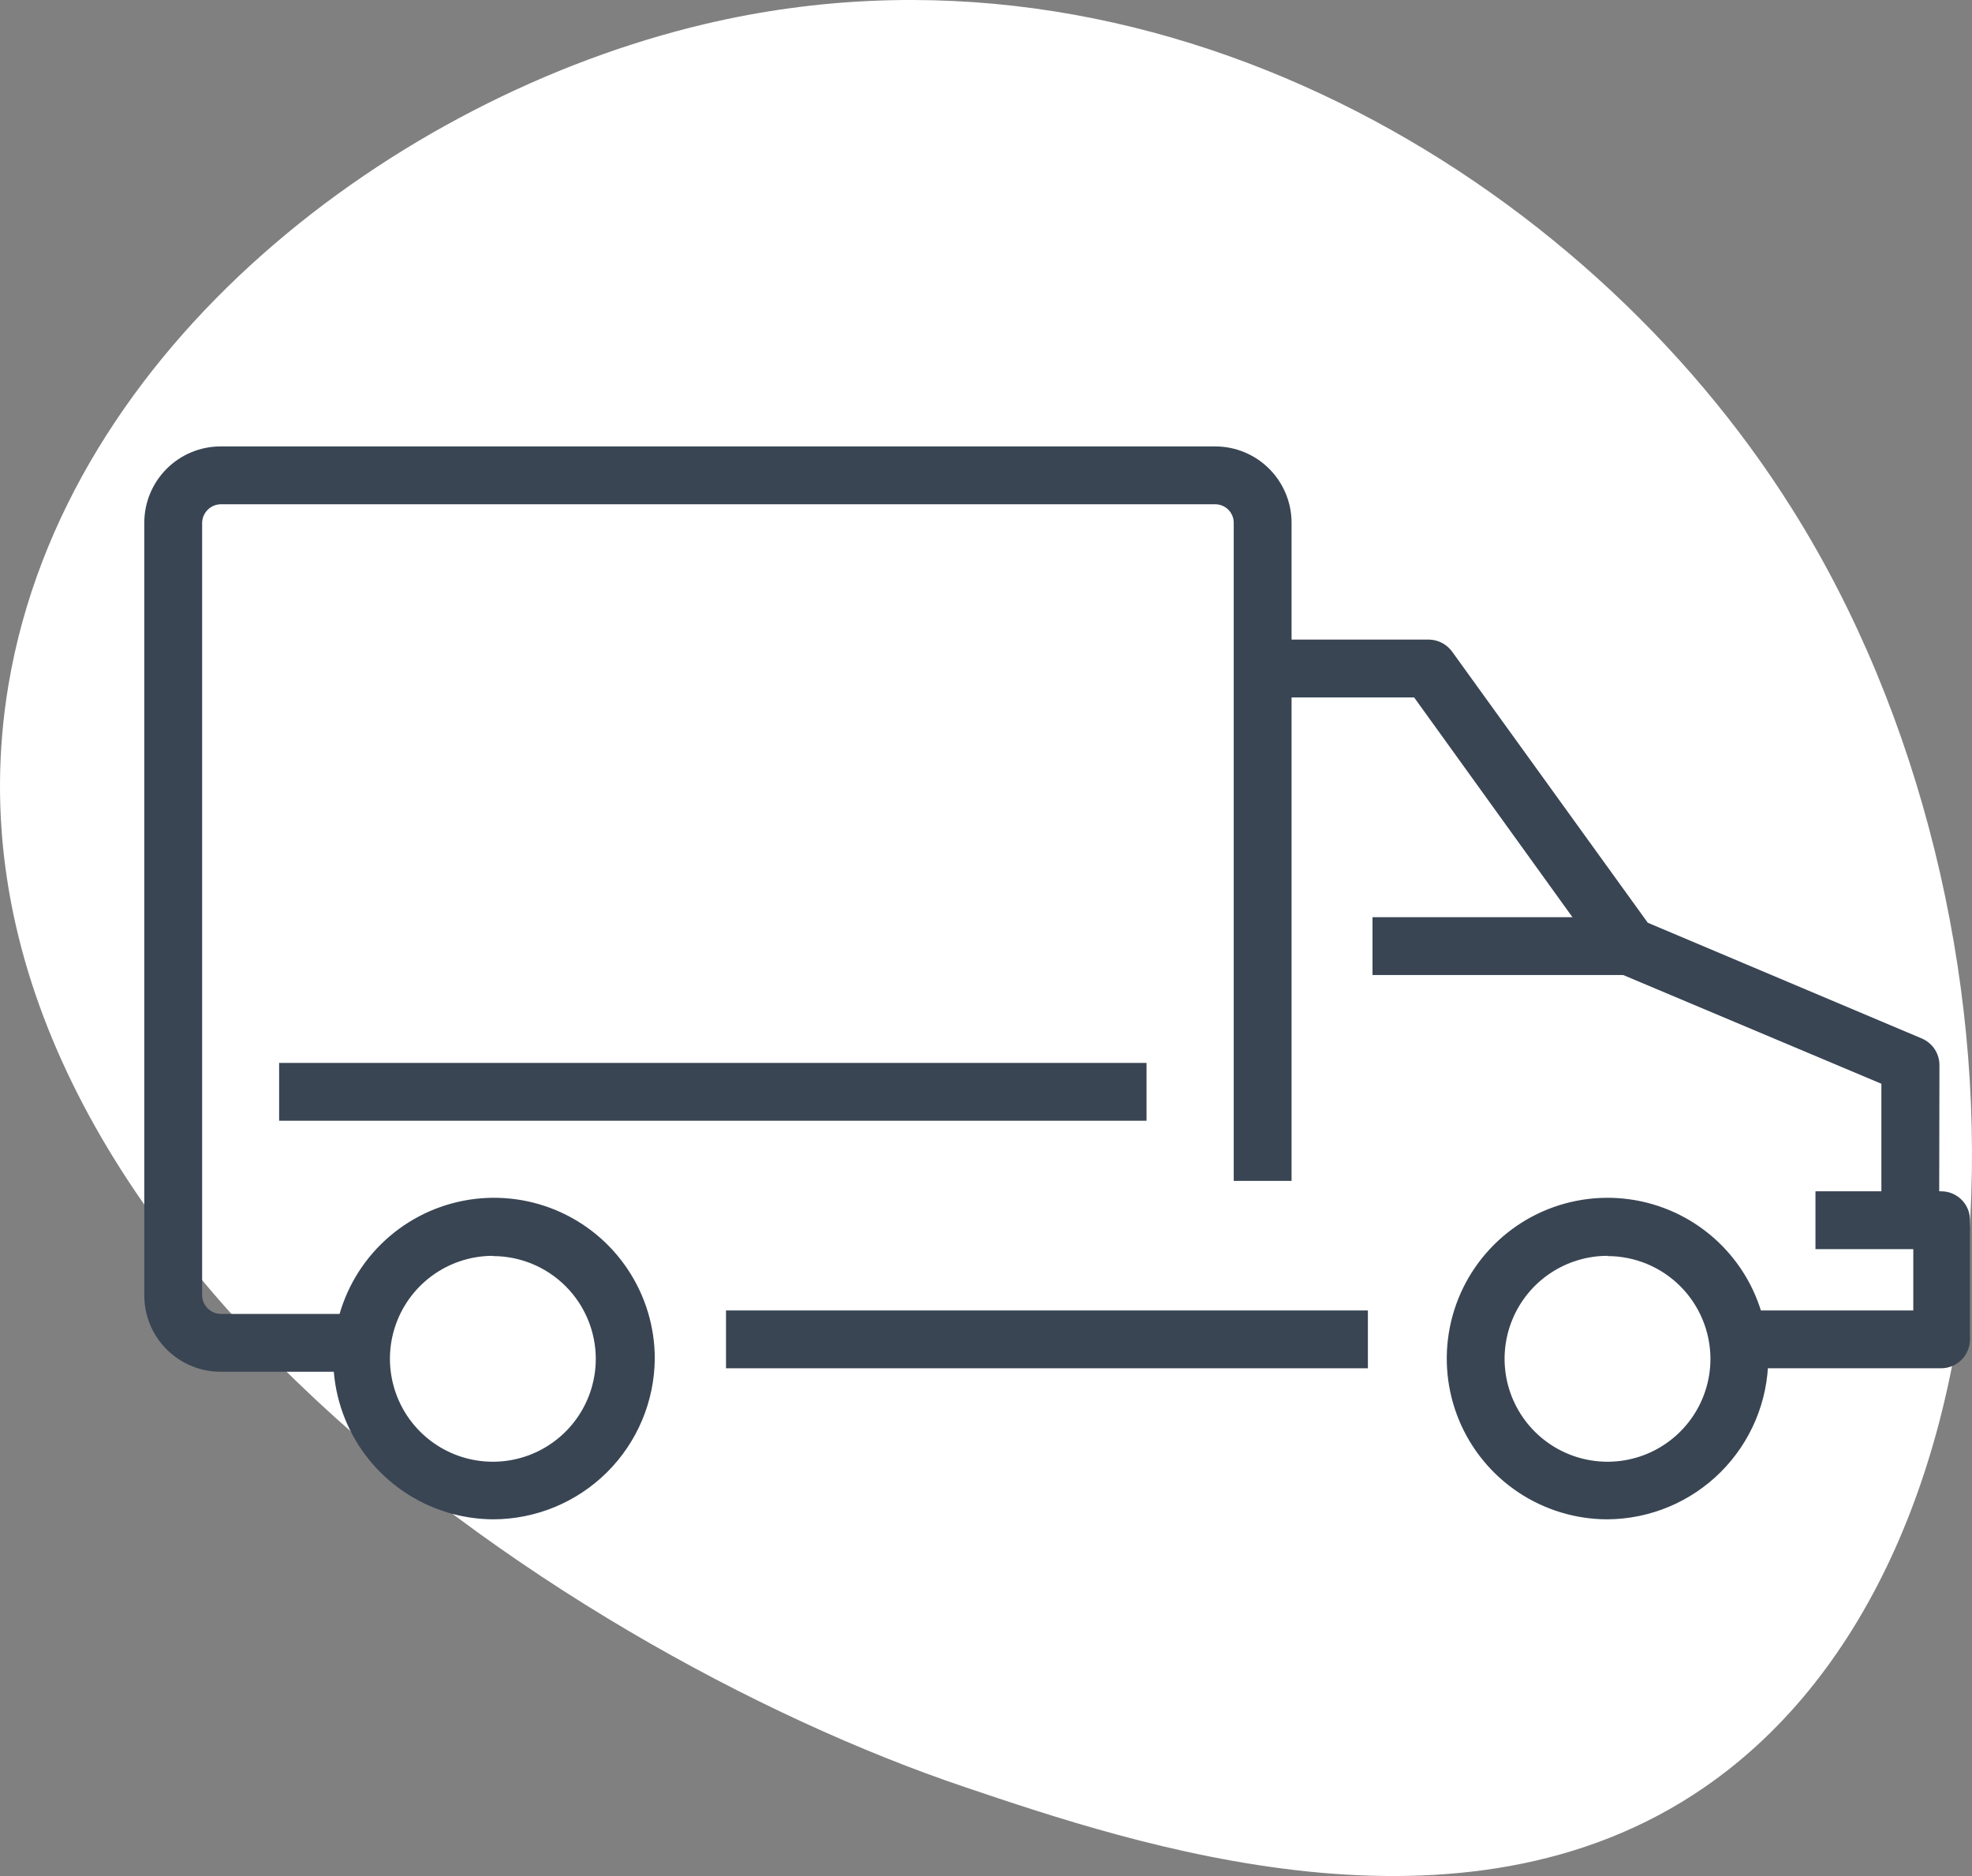 <svg xmlns="http://www.w3.org/2000/svg" width="82" height="78" viewBox="0 0 82 78" fill="none"><rect x="0" y="0" width="82" height="78" fill="#808080" stroke="none"/><path d="M0.355 28.457C-3.36 50.567 22.916 68.507 40.141 74.308C47.172 76.683 60.78 81.269 70.877 74.308C84.701 64.796 85.317 38.308 74.517 21.156C65.877 7.376 47.95 -3.417 29.288 1.005C16.457 4.037 2.731 14.381 0.355 28.457Z" fill="white"></path><path d="M56.88 54.485H30.189V56.889H56.88V54.485Z" fill="#394553"></path><path d="M80.713 56.889H72.826V54.485H79.559V51.936H75.491V49.531H80.713C80.871 49.53 81.028 49.56 81.175 49.62C81.321 49.68 81.454 49.769 81.566 49.881C81.678 49.992 81.767 50.126 81.827 50.272C81.886 50.418 81.917 50.575 81.915 50.733V55.687C81.915 56.006 81.789 56.312 81.563 56.537C81.338 56.762 81.032 56.889 80.713 56.889Z" fill="#394553"></path><path d="M66.844 63.169C65.522 63.169 64.229 62.777 63.129 62.042C62.03 61.307 61.173 60.263 60.667 59.041C60.162 57.819 60.03 56.474 60.289 55.177C60.547 53.88 61.185 52.689 62.121 51.755C63.056 50.82 64.249 50.184 65.546 49.928C66.843 49.671 68.187 49.804 69.409 50.312C70.63 50.819 71.673 51.678 72.407 52.778C73.14 53.879 73.53 55.172 73.528 56.495C73.513 58.262 72.804 59.952 71.553 61.201C70.303 62.45 68.611 63.157 66.844 63.169ZM66.844 52.214C65.998 52.214 65.17 52.465 64.466 52.936C63.762 53.406 63.214 54.075 62.89 54.857C62.566 55.639 62.481 56.499 62.646 57.33C62.811 58.16 63.219 58.922 63.818 59.521C64.416 60.12 65.179 60.527 66.009 60.692C66.839 60.857 67.7 60.773 68.482 60.449C69.264 60.125 69.932 59.576 70.403 58.872C70.873 58.169 71.124 57.341 71.124 56.495C71.121 55.361 70.669 54.275 69.867 53.474C69.065 52.674 67.977 52.224 66.844 52.224V52.214Z" fill="#394553"></path><path d="M20.494 63.169C19.174 63.16 17.886 62.759 16.793 62.019C15.7 61.278 14.85 60.23 14.352 59.007C13.854 57.785 13.729 56.442 13.993 55.148C14.257 53.854 14.899 52.667 15.836 51.738C16.774 50.808 17.966 50.177 19.262 49.924C20.558 49.671 21.9 49.808 23.118 50.316C24.337 50.825 25.377 51.684 26.108 52.783C26.84 53.883 27.229 55.174 27.227 56.494C27.212 58.27 26.496 59.968 25.235 61.218C23.974 62.468 22.27 63.169 20.494 63.169ZM20.494 52.214C19.648 52.214 18.82 52.465 18.116 52.936C17.413 53.406 16.864 54.074 16.54 54.856C16.216 55.639 16.131 56.499 16.297 57.329C16.462 58.16 16.869 58.922 17.468 59.521C18.067 60.119 18.829 60.527 19.659 60.692C20.49 60.857 21.35 60.773 22.132 60.449C22.914 60.125 23.583 59.576 24.053 58.872C24.523 58.168 24.774 57.341 24.774 56.494C24.772 55.361 24.32 54.275 23.517 53.474C22.715 52.673 21.628 52.224 20.494 52.224V52.214Z" fill="#394553"></path><path d="M80.636 49.753H78.232V45.059L67.267 40.442C67.061 40.362 66.883 40.221 66.758 40.038L58.803 28.997H52.34V26.592H59.419C59.607 26.595 59.792 26.642 59.959 26.729C60.126 26.816 60.27 26.94 60.381 27.092L68.518 38.365L79.906 43.174C80.124 43.265 80.311 43.418 80.443 43.615C80.575 43.812 80.645 44.043 80.646 44.28L80.636 49.753Z" fill="#394553"></path><path d="M67.729 38.134H57.072V40.538H67.729V38.134Z" fill="#394553"></path><path d="M14.81 57.033H9.174C8.332 57.033 7.525 56.699 6.93 56.104C6.334 55.508 6 54.701 6 53.859V21.735C6 20.893 6.334 20.086 6.93 19.491C7.525 18.895 8.332 18.561 9.174 18.561H50.532C51.373 18.561 52.181 18.895 52.776 19.491C53.371 20.086 53.706 20.893 53.706 21.735V49.098H51.301V21.735C51.301 21.531 51.22 21.335 51.076 21.191C50.931 21.047 50.736 20.966 50.532 20.966H9.174C8.971 20.97 8.779 21.053 8.635 21.196C8.492 21.34 8.409 21.532 8.405 21.735V53.859C8.409 54.062 8.492 54.255 8.635 54.398C8.779 54.541 8.971 54.624 9.174 54.629H14.81V57.033Z" fill="#394553"></path><path d="M47.675 44.193H11.607V46.597H47.675V44.193Z" fill="#394553"></path></svg>